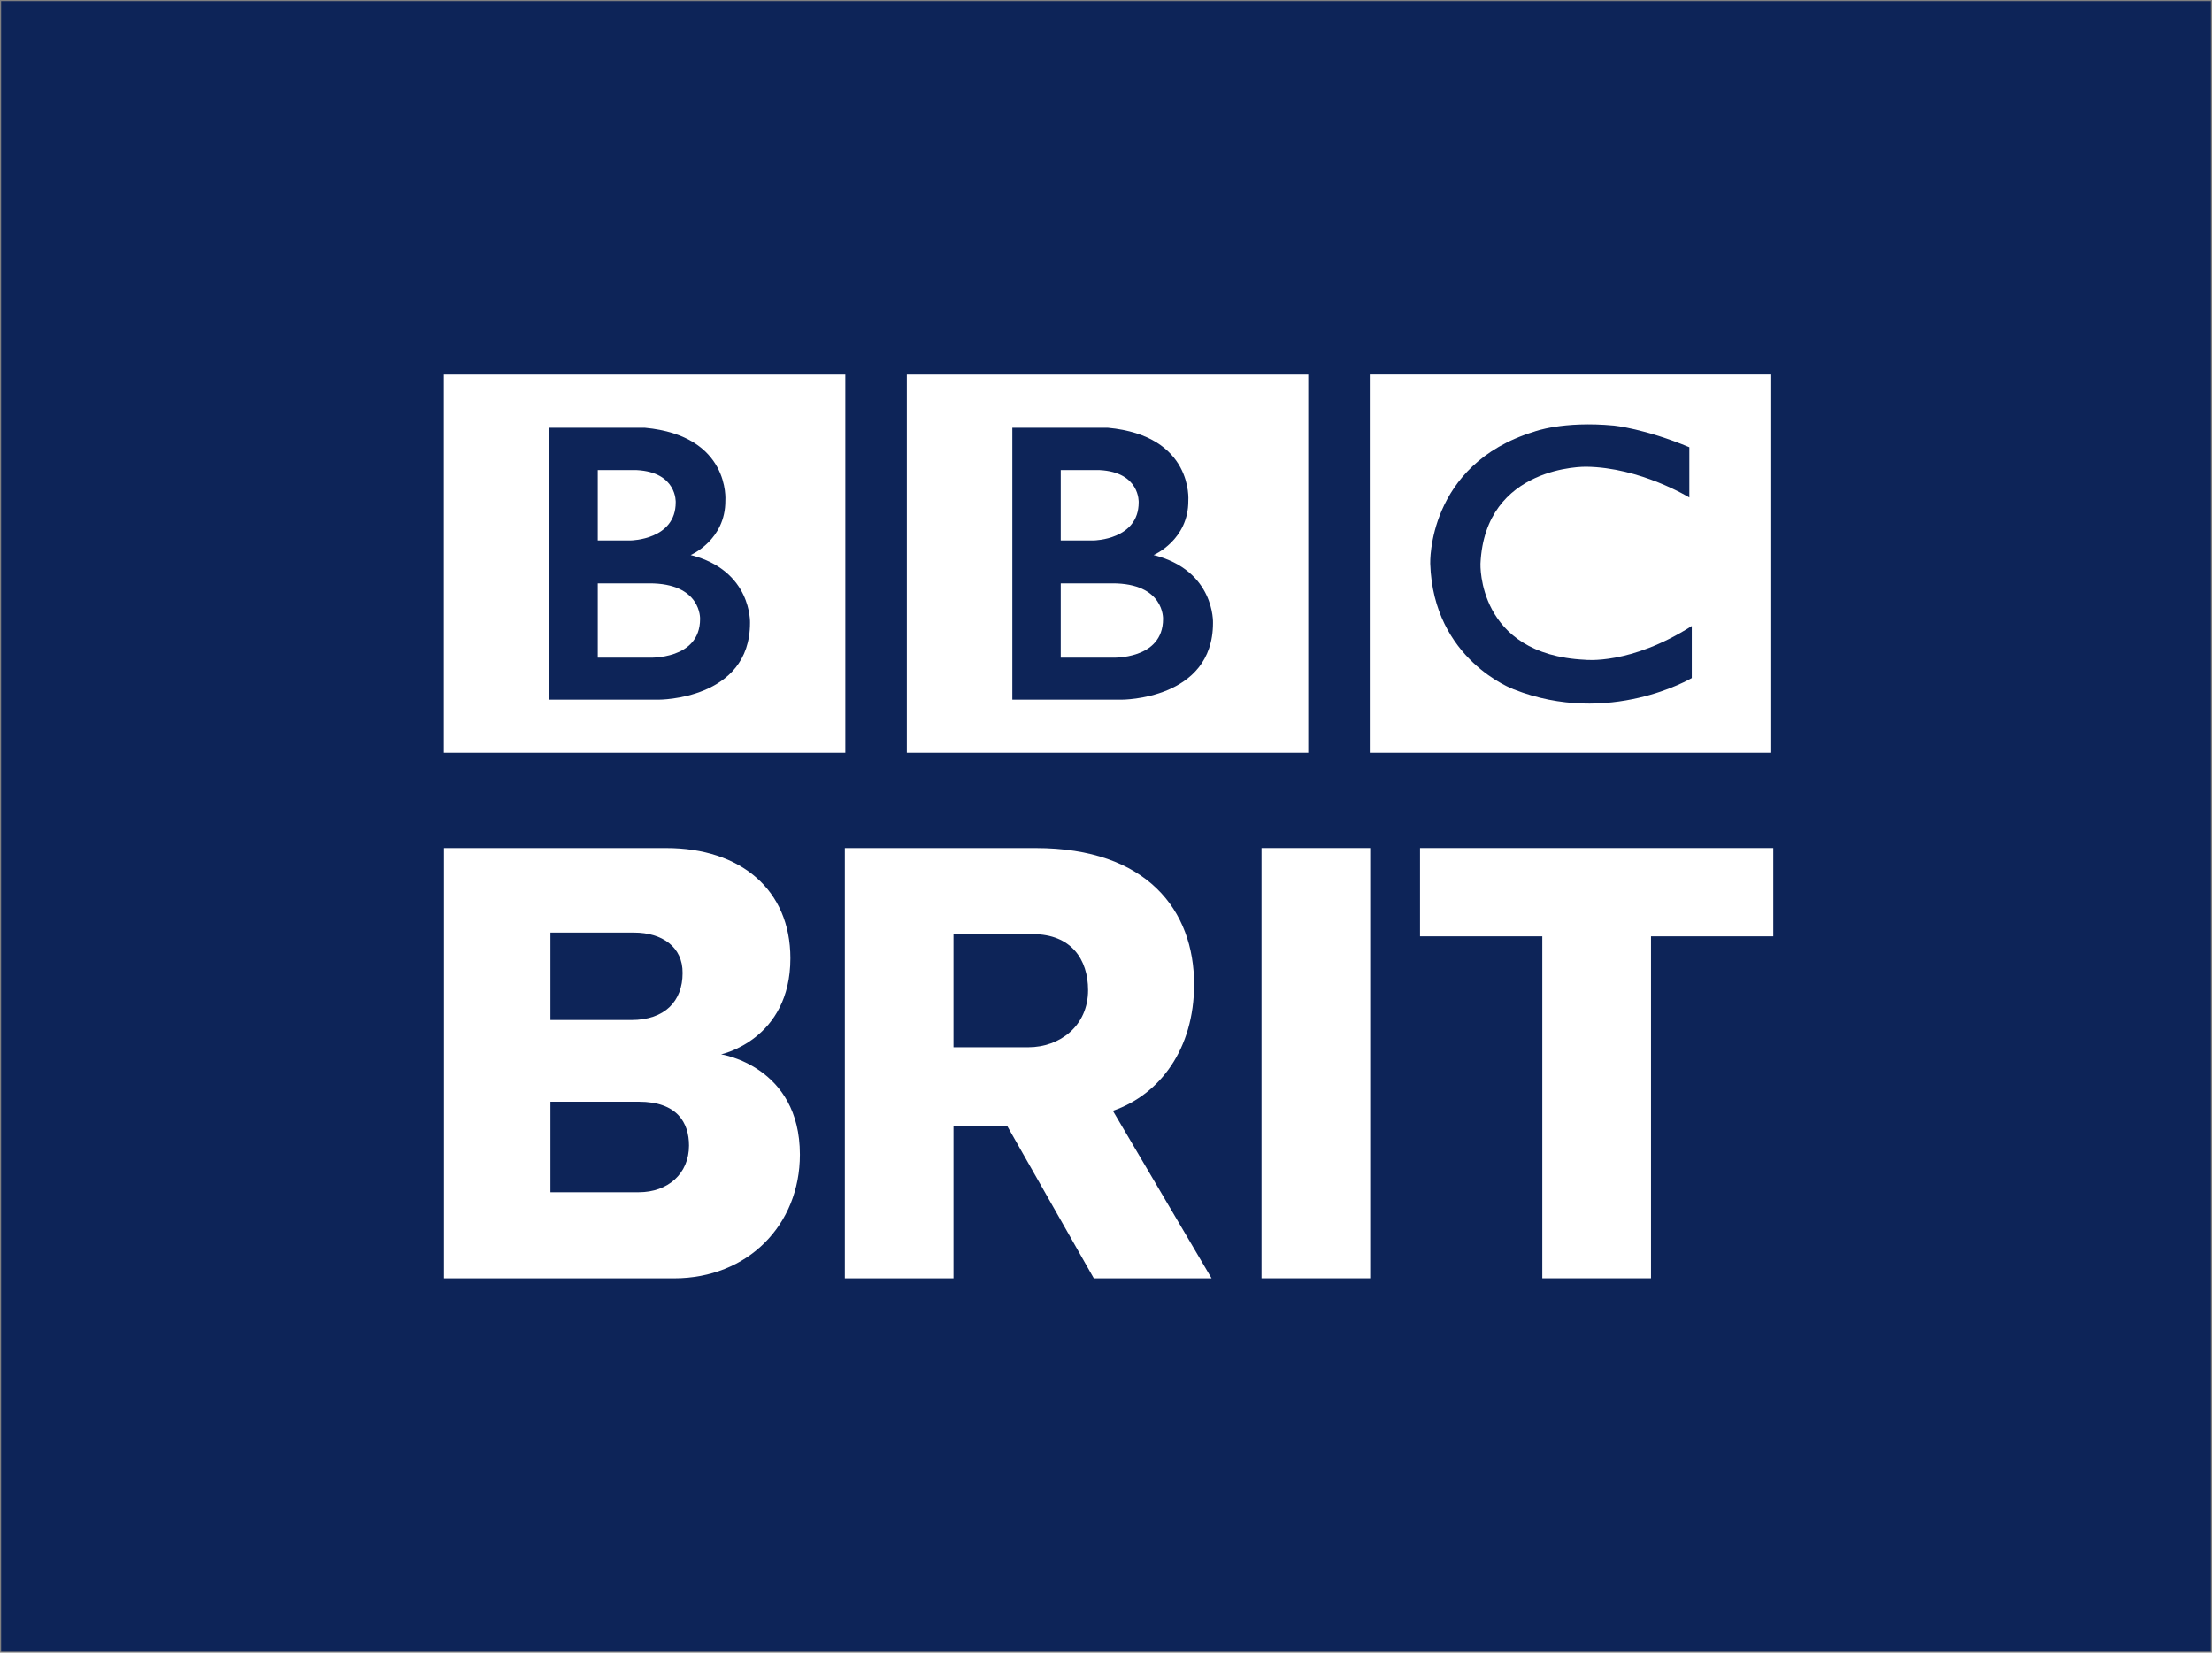 <?xml version="1.0" encoding="UTF-8" standalone="no"?>
<!-- Created with Inkscape (http://www.inkscape.org/) -->

<svg
   xmlns:dc="http://purl.org/dc/elements/1.1/"
   xmlns:cc="http://creativecommons.org/ns#"
   xmlns:rdf="http://www.w3.org/1999/02/22-rdf-syntax-ns#"
   xmlns:svg="http://www.w3.org/2000/svg"
   xmlns="http://www.w3.org/2000/svg"
   xmlns:xlink="http://www.w3.org/1999/xlink"
   xmlns:sodipodi="http://sodipodi.sourceforge.net/DTD/sodipodi-0.dtd"
   xmlns:inkscape="http://www.inkscape.org/namespaces/inkscape"
   width="1000"
   height="747.045"
   id="svg2"
   version="1.1"
   inkscape:version="0.48.5 r10040"
   sodipodi:docname="AA.svg">
  <rect width="100%" height="100%" fill="#808080" stroke="none"/>
  <defs
     id="defs4">
    <linearGradient
       id="linearGradient3246">
      <stop
         style="stop-color:#44805f;stop-opacity:1"
         offset="0"
         id="stop3248" />
      <stop
         id="stop3250"
         offset="0.1"
         style="stop-color:#48854a;stop-opacity:1" />
      <stop
         id="stop3252"
         offset="0.2"
         style="stop-color:#418758;stop-opacity:1" />
      <stop
         id="stop3254"
         offset="0.3"
         style="stop-color:#3f8764;stop-opacity:1" />
      <stop
         id="stop3256"
         offset="0.4"
         style="stop-color:#2f8d7b;stop-opacity:1" />
      <stop
         id="stop3258"
         offset="0.5"
         style="stop-color:#22908b;stop-opacity:1" />
      <stop
         id="stop3260"
         offset="0.6"
         style="stop-color:#1e979f;stop-opacity:1" />
      <stop
         id="stop3262"
         offset="0.7"
         style="stop-color:#0f97ae;stop-opacity:1" />
      <stop
         id="stop3264"
         offset="0.8"
         style="stop-color:#0799c0;stop-opacity:1" />
      <stop
         id="stop3266"
         offset="0.9"
         style="stop-color:#009ccc;stop-opacity:1" />
      <stop
         style="stop-color:#009ccc;stop-opacity:1"
         offset="1"
         id="stop3268" />
    </linearGradient>
    <linearGradient
       id="linearGradient3107">
      <stop
         id="stop3109"
         offset="0"
         style="stop-color:#257c3d;stop-opacity:0.996" />
      <stop
         style="stop-color:#278247;stop-opacity:0.996"
         offset="0.1"
         id="stop3111" />
      <stop
         style="stop-color:#298452;stop-opacity:0.996"
         offset="0.2"
         id="stop3113" />
      <stop
         style="stop-color:#2d8863;stop-opacity:0.996"
         offset="0.3"
         id="stop3115" />
      <stop
         style="stop-color:#2f8871;stop-opacity:0.996"
         offset="0.4"
         id="stop3117" />
      <stop
         style="stop-color:#318c79;stop-opacity:0.996"
         offset="0.5"
         id="stop3119" />
      <stop
         style="stop-color:#358a8f;stop-opacity:0.996"
         offset="0.6"
         id="stop3121" />
      <stop
         style="stop-color:#378e99;stop-opacity:0.996"
         offset="0.7"
         id="stop3123" />
      <stop
         style="stop-color:#3a8da8;stop-opacity:0.996"
         offset="0.8"
         id="stop3125" />
      <stop
         style="stop-color:#3c90b3;stop-opacity:0.996"
         offset="0.9"
         id="stop3127" />
      <stop
         id="stop3129"
         offset="1"
         style="stop-color:#3f92bf;stop-opacity:0.996" />
    </linearGradient>
    <linearGradient
       id="linearGradient3070">
      <stop
         style="stop-color:#257c3d;stop-opacity:0.996"
         offset="0"
         id="stop3072" />
      <stop
         id="stop3094"
         offset="0.1"
         style="stop-color:#278247;stop-opacity:0.996" />
      <stop
         id="stop3092"
         offset="0.2"
         style="stop-color:#298452;stop-opacity:0.996" />
      <stop
         id="stop3090"
         offset="0.3"
         style="stop-color:#2d8863;stop-opacity:0.996" />
      <stop
         id="stop3088"
         offset="0.4"
         style="stop-color:#2f8871;stop-opacity:0.996" />
      <stop
         id="stop3086"
         offset="0.5"
         style="stop-color:#318c79;stop-opacity:0.996" />
      <stop
         id="stop3084"
         offset="0.6"
         style="stop-color:#358c90;stop-opacity:0.996" />
      <stop
         id="stop3082"
         offset="0.7"
         style="stop-color:#398ea1;stop-opacity:0.996" />
      <stop
         id="stop3080"
         offset="0.8"
         style="stop-color:#3b8fad;stop-opacity:0.996" />
      <stop
         id="stop3078"
         offset="0.9"
         style="stop-color:#3d8fb6;stop-opacity:0.996" />
      <stop
         style="stop-color:#3f92bf;stop-opacity:0.996"
         offset="1"
         id="stop3074" />
    </linearGradient>
    <linearGradient
       inkscape:collect="always"
       xlink:href="#linearGradient3246"
       id="linearGradient3244"
       x1="160.869"
       y1="2646.916"
       x2="566.344"
       y2="2205.627"
       gradientUnits="userSpaceOnUse"
       gradientTransform="matrix(2.047,0,0,2.047,-167.541,-2773.183)" />
  </defs>
  <sodipodi:namedview
     id="base"
     pagecolor="#ffffff"
     bordercolor="#666666"
     borderopacity="1.0"
     inkscape:pageopacity="0.0"
     inkscape:pageshadow="2"
     inkscape:zoom="0.40700072"
     inkscape:cx="982.4242"
     inkscape:cy="58.407156"
     inkscape:document-units="px"
     inkscape:current-layer="layer1"
     showgrid="false"
     fit-margin-left="0.5"
     fit-margin-bottom="0.5"
     fit-margin-top="0.5"
     fit-margin-right="0.5"
     inkscape:window-width="1272"
     inkscape:window-height="1039"
     inkscape:window-x="645"
     inkscape:window-y="-21"
     inkscape:window-maximized="0">
    <inkscape:grid
       type="xygrid"
       id="grid2996"
       empspacing="5"
       visible="true"
       enabled="true"
       snapvisiblegridlinesonly="true"
       originx="-1679.5px"
       originy="1880.499px" />
  </sodipodi:namedview>
  <g
     inkscape:label="Layer 1"
     inkscape:groupmode="layer"
     id="layer1"
     transform="translate(-1679.5,-2185.816)">
    <rect
       y="2186.316"
       x="1680"
       height="746.045"
       width="999"
       id="rect3386"
       style="fill:#0d2458;fill-opacity:1;fill-rule:evenodd;stroke:none" />
    <path
       inkscape:connector-curvature="0"
       id="path3281"
       d="m 1880.22,2569.147 0,194.517 103.963,0 c 33.517,0 56.934,-24.283 56.934,-55.934 0,-40.046 -35.621,-45.327 -35.621,-45.327 0,0 31.319,-6.6 31.319,-43.426 0,-30.944 -22.458,-49.83 -56.134,-49.83 l -100.46,0 z m 48.129,38.223 37.823,0 c 12.591,0 22.06,6.459 21.913,18.311 0,12.645 -7.984,21.213 -23.214,21.213 l -36.522,0 0,-39.524 z m 0,76.446 39.924,0 c 17.456,0 22.714,9.582 22.714,19.812 0,12.709 -9.514,21.113 -22.714,21.113 l -39.924,0 0,-40.924 z"
       style="fill:#ffffff;stroke:none" />
    <path
       inkscape:connector-curvature="0"
       id="path3298"
       d="m 2061.429,2569.147 0,194.517 49.13,0 0,-68.641 24.415,0 39.023,68.641 53.232,0 -44.627,-75.746 c 21.373,-7.354 36.722,-28.078 36.722,-57.134 0,-33.353 -21.125,-61.637 -71.643,-61.637 l -86.252,0 z m 49.13,38.923 35.821,0 c 17.382,0 25.015,11.423 25.015,25.315 0,16.197 -12.792,25.816 -27.017,25.816 l -33.82,0 0,-51.131 z"
       style="fill:#ffffff;stroke:none" />
    <path
       style="fill:#ffffff;stroke:none"
       d="m 2249.804,2763.64 0,-194.504 49.138,0 0,194.504 z"
       id="path3302"
       inkscape:connector-curvature="0" />
    <path
       style="fill:#ffffff;stroke:none"
       d="m 2376.743,2763.64 0,-154.579 -55.28,0 0,-39.925 159.698,0 0,39.925 -55.28,0 0,154.579 z"
       id="path3304"
       inkscape:connector-curvature="0"
       sodipodi:nodetypes="ccccccccc" />
    <g
       id="g3332"
       transform="matrix(2.007,0,0,2.007,1824.684,464.079)"
       style="fill:#ffffff">
      <g
         id="g3334"
         style="fill:#ffffff"
         transform="matrix(0.823,0,0,-0.823,189.639,997.277)">
        <path
           id="path3336"
           d="m 0,0 c 0,-11.25 -14,-10.583 -14,-10.583 l -14,0 0,20.333 14,0 C 0.417,9.833 0,0 0,0 m -28,40.75 10.667,0 c 11.083,-0.584 10.666,-8.833 10.666,-8.833 0,-10.25 -12.25,-10.417 -12.25,-10.417 l -9.083,0 0,19.25 z M -2.583,17.5 c 0,0 9.583,4.083 9.5,14.917 0,0 1.457,17.749 -22.063,19.916 l -26.104,0 0,-74.416 29.917,0 c 0,0 25,-0.084 25,21 0,0 0.583,14.333 -16.25,18.583 m -67.545,49.416 109.878,0 0,-103.544 -109.878,0 0,103.544 z"
           style="fill:#ffffff;fill-rule:nonzero"
           inkscape:connector-curvature="0" />
      </g>
      <g
         id="g3338"
         style="fill:#ffffff"
         transform="matrix(0.823,0,0,-0.823,85.355,997.277)">
        <path
           id="path3340"
           style="fill:#ffffff;fill-rule:nonzero"
           d="m 0,0 c 0,-11.25 -14,-10.583 -14,-10.583 l -14,0 0,20.333 14,0 C 0.417,9.833 0,0 0,0 m -28,40.75 10.667,0 c 11.083,-0.584 10.666,-8.833 10.666,-8.833 0,-10.25 -12.25,-10.417 -12.25,-10.417 l -9.083,0 0,19.25 z M -2.583,17.5 c 0,0 9.583,4.083 9.5,14.917 0,0 1.457,17.749 -22.063,19.916 l -26.104,0 0,-74.416 29.917,0 c 0,0 25,-0.084 25,21 0,0 0.583,14.333 -16.25,18.583 m -67.545,49.416 109.878,0 0,-103.544 -109.878,0 0,103.544 z"
           inkscape:connector-curvature="0" />
      </g>
      <g
         id="g3342"
         style="fill:#ffffff"
         transform="matrix(0.823,0,0,-0.823,308.188,958.596)">
        <path
           id="path3344"
           style="fill:#ffffff;fill-rule:nonzero"
           d="m 0,0 0,-13.75 c 0,0 -13.417,8.25 -28.25,8.417 0,0 -27.666,0.54 -28.916,-26.522 0,0 -1,-24.895 28.583,-26.312 0,0 12.417,-1.5 29.25,9.25 l 0,-14.25 c 0,0 -22.583,-13.416 -48.75,-3.083 0,0 -22,8.04 -22.834,34.395 0,0 -0.917,27.105 28.417,36.105 0,0 7.834,3 21.917,1.667 0,0 8.416,-0.834 20.583,-5.917 m -87.461,-83.627 109.878,0 0,103.544 -109.878,0 0,-103.544 z"
           inkscape:connector-curvature="0" />
      </g>
    </g>
  </g>
</svg>
